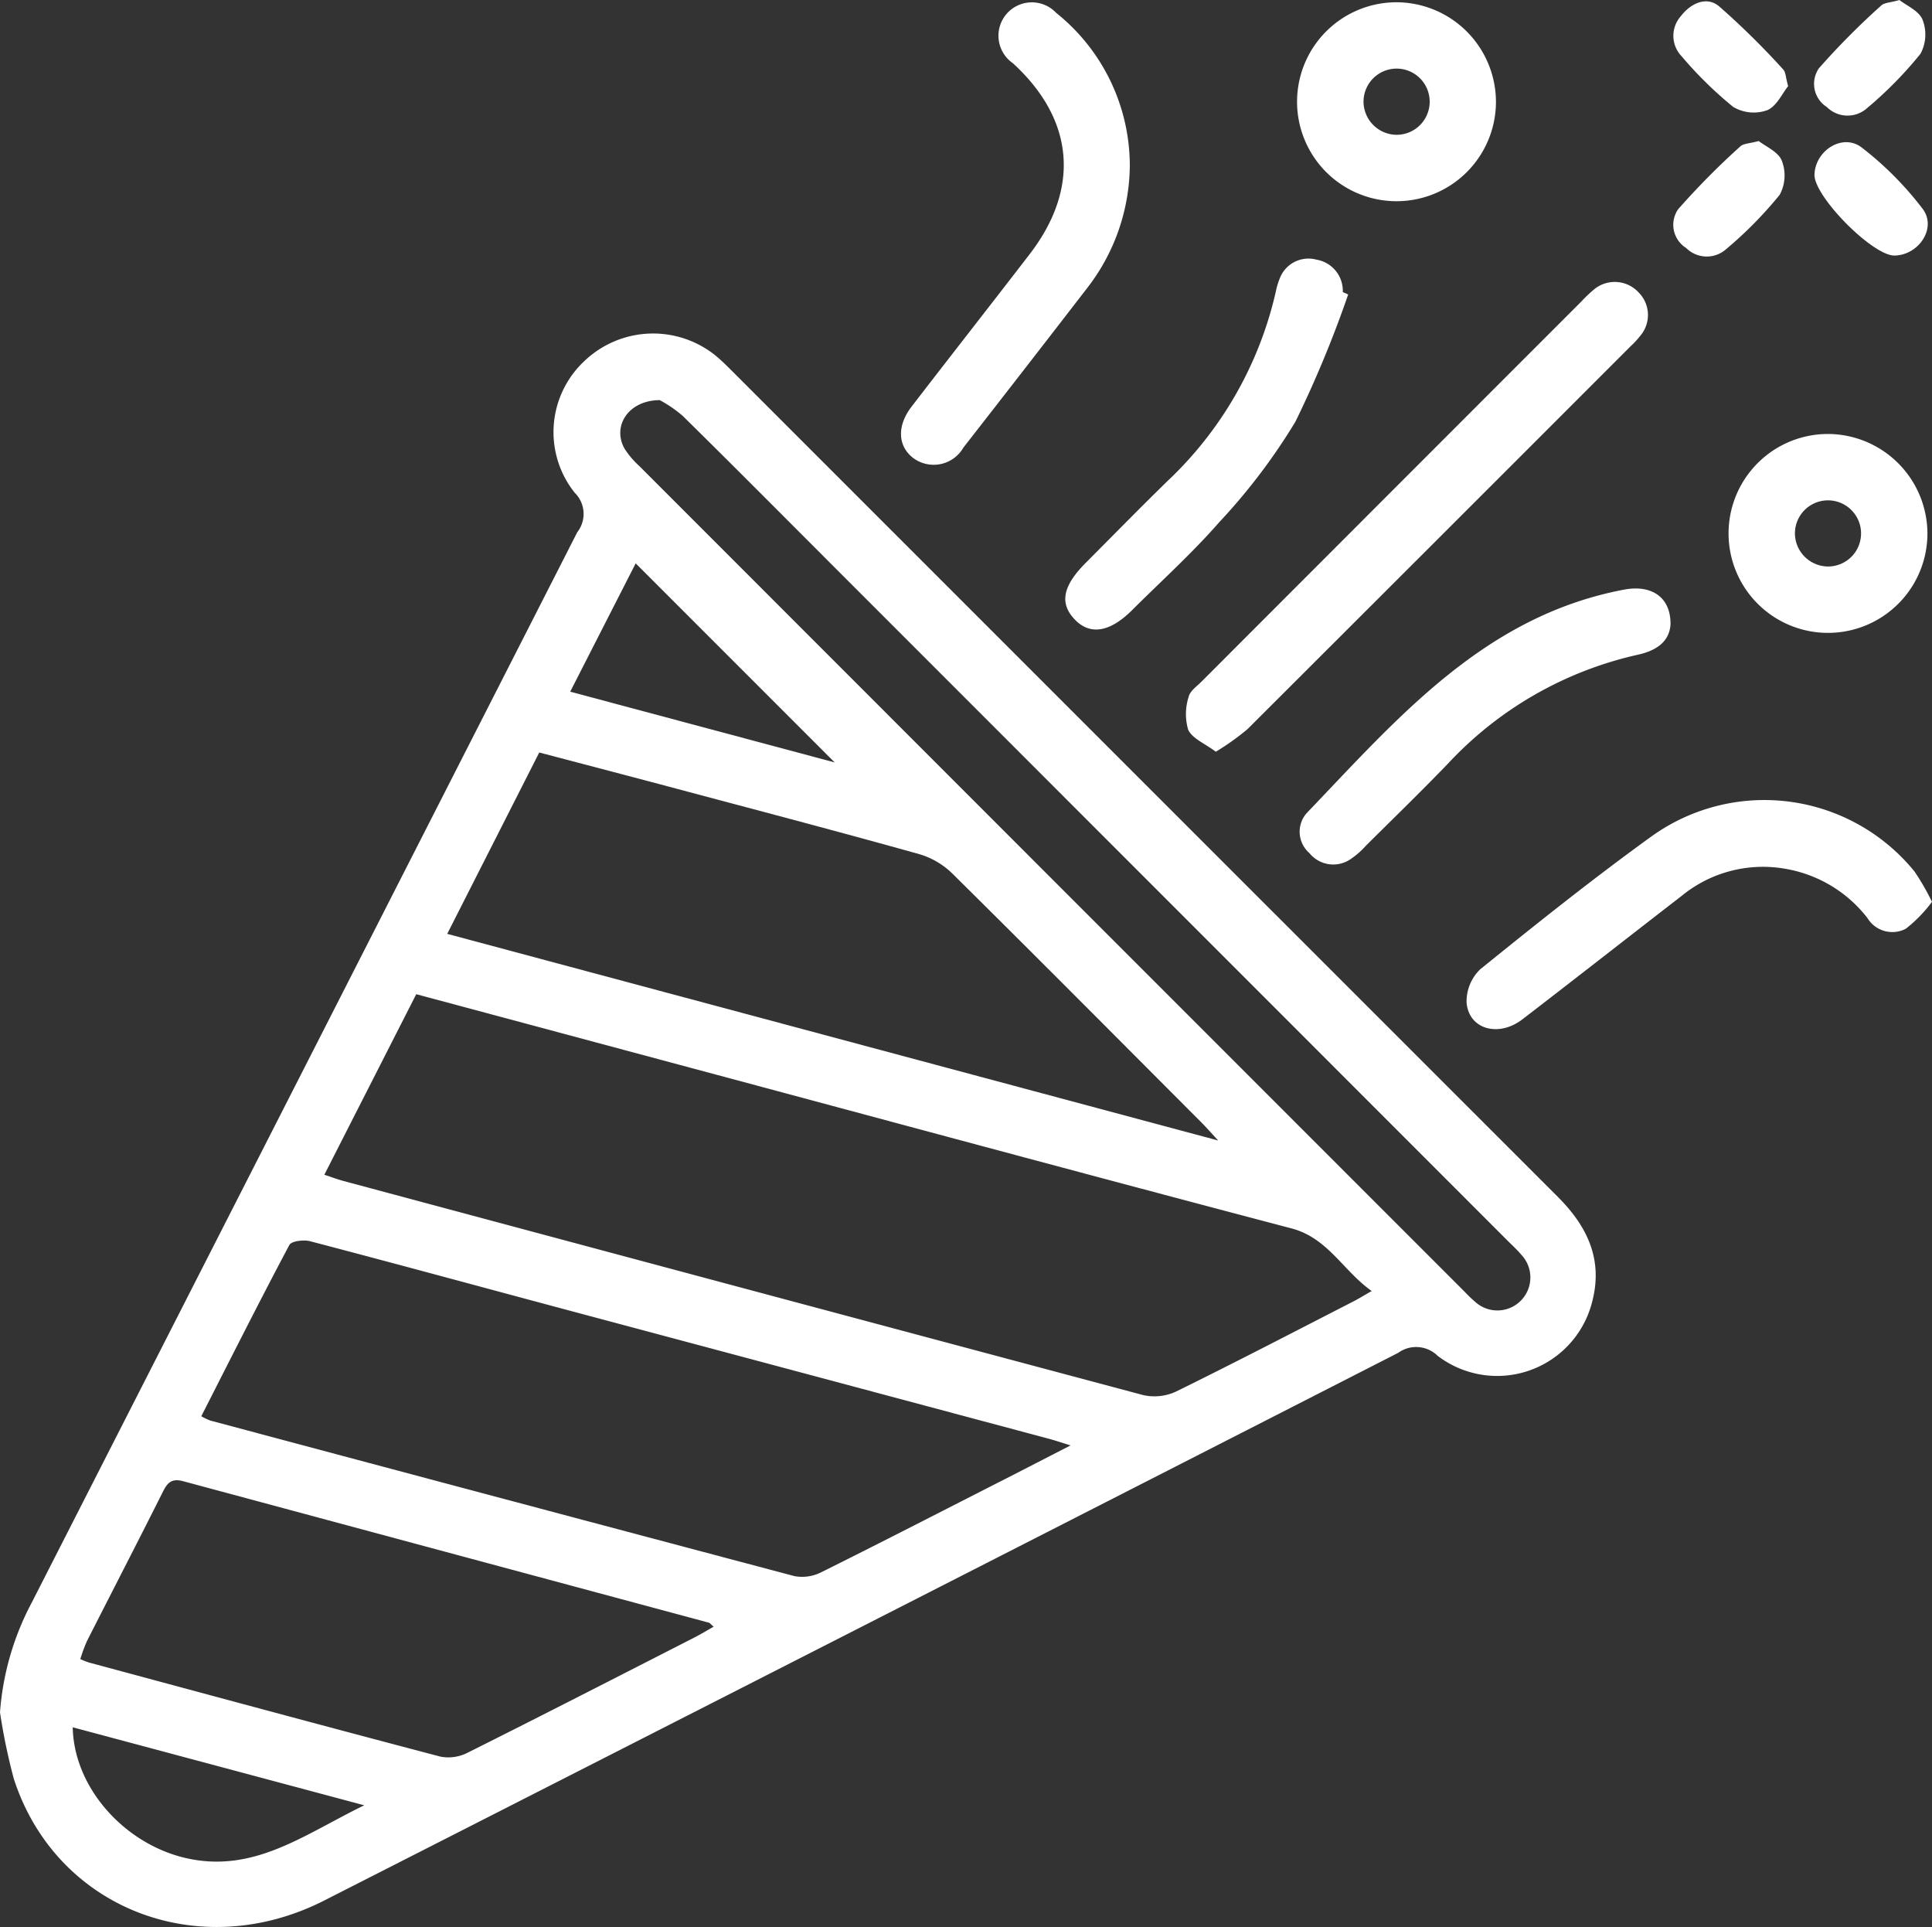<svg xmlns="http://www.w3.org/2000/svg" xmlns:xlink="http://www.w3.org/1999/xlink" id="Groupe_1562" data-name="Groupe 1562" width="117.729" height="117.399" viewBox="0 0 117.729 117.399"><rect x="0" y="0" width="117.729" height="117.399" fill="#333333" stroke="none"/><defs><clipPath id="clip-path"><rect id="Rectangle_997" data-name="Rectangle 997" width="117.729" height="117.399" fill="#fff"></rect></clipPath></defs><g id="Groupe_1561" data-name="Groupe 1561" clip-path="url(#clip-path)"><path id="Trac&#xE9;_535" data-name="Trac&#xE9; 535" d="M0,144.3a16.858,16.858,0,0,1,1.927-6.672q16.63-32.61,33.25-65.226A1.806,1.806,0,0,0,35.023,70a5.922,5.922,0,0,1,.584-8.022,6.06,6.06,0,0,1,8.068-.278c.355.3.681.629,1.008.956Q69.8,87.775,94.918,112.884c1.839,1.836,2.795,3.881,2.082,6.483a5.97,5.97,0,0,1-9.4,3.208,1.866,1.866,0,0,0-2.4-.177q-32.7,16.709-65.437,33.363c-7.654,3.895-16.362.484-18.92-7.409A36.626,36.626,0,0,1,0,144.3m83.587-25.667c-1.765-1.255-2.667-3.232-4.89-3.817-12.445-3.274-24.867-6.636-37.3-9.968l-16.033-4.3-5.6,11c.45.148.8.28,1.152.375q24.37,6.543,48.75,13.049a3.125,3.125,0,0,0,2.006-.22c3.625-1.781,7.208-3.646,10.8-5.487.328-.168.641-.364,1.11-.632m-18.34,9.407c-.617-.192-.934-.3-1.258-.389q-14.808-3.96-29.616-7.916c-5.159-1.381-10.312-2.786-15.479-4.139-.388-.1-1.13-.01-1.257.231-1.829,3.443-3.58,6.927-5.366,10.433a3.78,3.78,0,0,0,.545.262Q30.609,131.28,48.41,136a2.559,2.559,0,0,0,1.637-.237c3.768-1.871,7.508-3.8,11.256-5.706,1.227-.625,2.45-1.258,3.943-2.025m8.983-18.575c-.482-.52-.744-.82-1.024-1.1-5.056-5.066-10.1-10.143-15.19-15.176a4.82,4.82,0,0,0-2.007-1.168C51.314,90.7,46.6,89.461,41.889,88.205c-2.993-.8-5.99-1.582-9.029-2.383l-5.608,11.05L74.23,109.461M4.892,141.055a5.408,5.408,0,0,0,.519.207c7.142,1.924,14.28,3.857,21.434,5.737a2.583,2.583,0,0,0,1.655-.242c4.625-2.313,9.225-4.673,13.83-7.025.382-.195.748-.419,1.158-.65-.171-.145-.226-.227-.3-.247q-16.009-4.305-32.017-8.614c-.7-.188-.96.07-1.246.642-1.525,3.046-3.091,6.07-4.632,9.107a10.162,10.162,0,0,0-.4,1.084M40.2,64.354c-1.966.02-2.908,1.639-2.129,2.98a5.431,5.431,0,0,0,.9,1.05q25.139,25.154,50.287,50.3a8.137,8.137,0,0,0,.638.611,2.01,2.01,0,0,0,2.8-2.881c-.242-.29-.524-.546-.792-.814L50.812,74.5c-3.067-3.068-6.122-6.147-9.214-9.188a7.713,7.713,0,0,0-1.4-.959M50.863,86.43,38.736,74.3l-3.99,7.818,16.116,4.31M22.2,149.964,4.432,145.211c.071,3.671,3.125,7.067,6.822,7.95,4.194,1,7.3-1.435,10.947-3.2" transform="translate(0 -39.978)" fill="#fff"></path><path id="Trac&#xE9;_536" data-name="Trac&#xE9; 536" d="M216.243,79.606c-.664-.5-1.428-.8-1.687-1.337a3.393,3.393,0,0,1,.026-2.009c.078-.358.508-.649.8-.946q11.566-11.578,23.138-23.149a8,8,0,0,1,.732-.7,1.974,1.974,0,0,1,2.741.146,1.948,1.948,0,0,1,.11,2.65,5.3,5.3,0,0,1-.6.648q-11.658,11.663-23.331,23.313a15.229,15.229,0,0,1-1.933,1.379" transform="translate(-142.15 -33.804)" fill="#fff"></path><path id="Trac&#xE9;_537" data-name="Trac&#xE9; 537" d="M293.531,150.811a8.378,8.378,0,0,1-1.6,1.646,1.774,1.774,0,0,1-2.338-.658,8.021,8.021,0,0,0-4.959-2.989,7.821,7.821,0,0,0-6.385,1.664c-3.23,2.495-6.441,5.014-9.678,7.5-1.449,1.111-3.252.613-3.4-1a2.713,2.713,0,0,1,.828-2.047c3.434-2.777,6.89-5.538,10.47-8.121a11.788,11.788,0,0,1,16,2.169,14.469,14.469,0,0,1,1.057,1.837" transform="translate(-175.801 -95.873)" fill="#fff"></path><path id="Trac&#xE9;_538" data-name="Trac&#xE9; 538" d="M176.856,10.256a12.313,12.313,0,0,1-2.563,7.521q-3.776,4.894-7.58,9.768a2.088,2.088,0,0,1-3.066.625c-.938-.731-.989-1.957-.087-3.127,2.387-3.1,4.8-6.177,7.186-9.275,3.1-4.024,2.729-8.216-1.017-11.644a2.034,2.034,0,1,1,2.636-3.069,11.929,11.929,0,0,1,4.49,9.2" transform="translate(-108.009 -0.274)" fill="#fff"></path><path id="Trac&#xE9;_539" data-name="Trac&#xE9; 539" d="M209.841,48.962a68.174,68.174,0,0,1-3.215,7.75A36.712,36.712,0,0,1,202,62.818c-1.661,1.9-3.545,3.6-5.334,5.382-1.343,1.338-2.548,1.534-3.475.574-.956-.99-.755-2.046.664-3.469,1.666-1.669,3.313-3.358,5-5a22.776,22.776,0,0,0,6.587-11.564,3.986,3.986,0,0,1,.216-.722,1.871,1.871,0,0,1,2.254-1.178,1.919,1.919,0,0,1,1.6,1.973l.325.147" transform="translate(-127.688 -31.021)" fill="#fff"></path><path id="Trac&#xE9;_540" data-name="Trac&#xE9; 540" d="M257.575,108.59c-.075,1.048-.867,1.588-2.01,1.838a22.492,22.492,0,0,0-11.536,6.615c-1.638,1.7-3.329,3.341-5,5a5.074,5.074,0,0,1-.945.831,1.867,1.867,0,0,1-2.514-.368,1.719,1.719,0,0,1-.173-2.425c5.558-5.8,10.833-12.015,19.349-13.624,1.661-.314,2.855.445,2.83,2.13" transform="translate(-155.781 -70.535)" fill="#fff"></path><path id="Trac&#xE9;_541" data-name="Trac&#xE9; 541" d="M246.645,6.587A6.06,6.06,0,1,1,240.762.416a6.078,6.078,0,0,1,5.883,6.171m-6.069,1.9a2.016,2.016,0,1,0-2-1.995,2.032,2.032,0,0,0,2,1.995" transform="translate(-155.488 -0.275)" fill="#fff"></path><path id="Trac&#xE9;_542" data-name="Trac&#xE9; 542" d="M324.662,84.441a6.059,6.059,0,1,1-6.048-6,6.085,6.085,0,0,1,6.048,6m-6.028,2.074a2.015,2.015,0,1,0-2.045-1.952,2.033,2.033,0,0,0,2.045,1.952" transform="translate(-207.212 -52.002)" fill="#fff"></path><path id="Trac&#xE9;_543" data-name="Trac&#xE9; 543" d="M333.163,0c.422.337,1.192.659,1.409,1.2a2.48,2.48,0,0,1-.126,2.078A23.956,23.956,0,0,1,331.177,6.6a1.781,1.781,0,0,1-2.435-.078,1.671,1.671,0,0,1-.486-2.361,45.557,45.557,0,0,1,3.8-3.826c.185-.177.545-.172,1.112-.333" transform="translate(-217.419)" fill="#fff"></path><path id="Trac&#xE9;_544" data-name="Trac&#xE9; 544" d="M307.7,25.49c.418.332,1.19.652,1.406,1.195a2.482,2.482,0,0,1-.126,2.08,24.26,24.26,0,0,1-3.269,3.317,1.776,1.776,0,0,1-2.434-.076,1.665,1.665,0,0,1-.487-2.359,46.4,46.4,0,0,1,3.792-3.83c.184-.177.546-.169,1.118-.327" transform="translate(-200.531 -16.899)" fill="#fff"></path><path id="Trac&#xE9;_545" data-name="Trac&#xE9; 545" d="M332.96,32.611c-1.331.026-4.931-3.617-4.883-4.94.054-1.477,1.73-2.533,2.885-1.638a20.091,20.091,0,0,1,3.707,3.732c.875,1.16-.23,2.817-1.709,2.845" transform="translate(-217.509 -17.041)" fill="#fff"></path><path id="Trac&#xE9;_546" data-name="Trac&#xE9; 546" d="M309.558,5.412c-.347.427-.7,1.226-1.273,1.463a2.455,2.455,0,0,1-2.072-.2,23.959,23.959,0,0,1-3.146-3.088,1.8,1.8,0,0,1-.046-2.44c.592-.775,1.553-1.237,2.319-.613a47.379,47.379,0,0,1,3.921,3.861c.153.157.146.47.3,1.017" transform="translate(-200.598 -0.161)" fill="#fff"></path></g></svg>